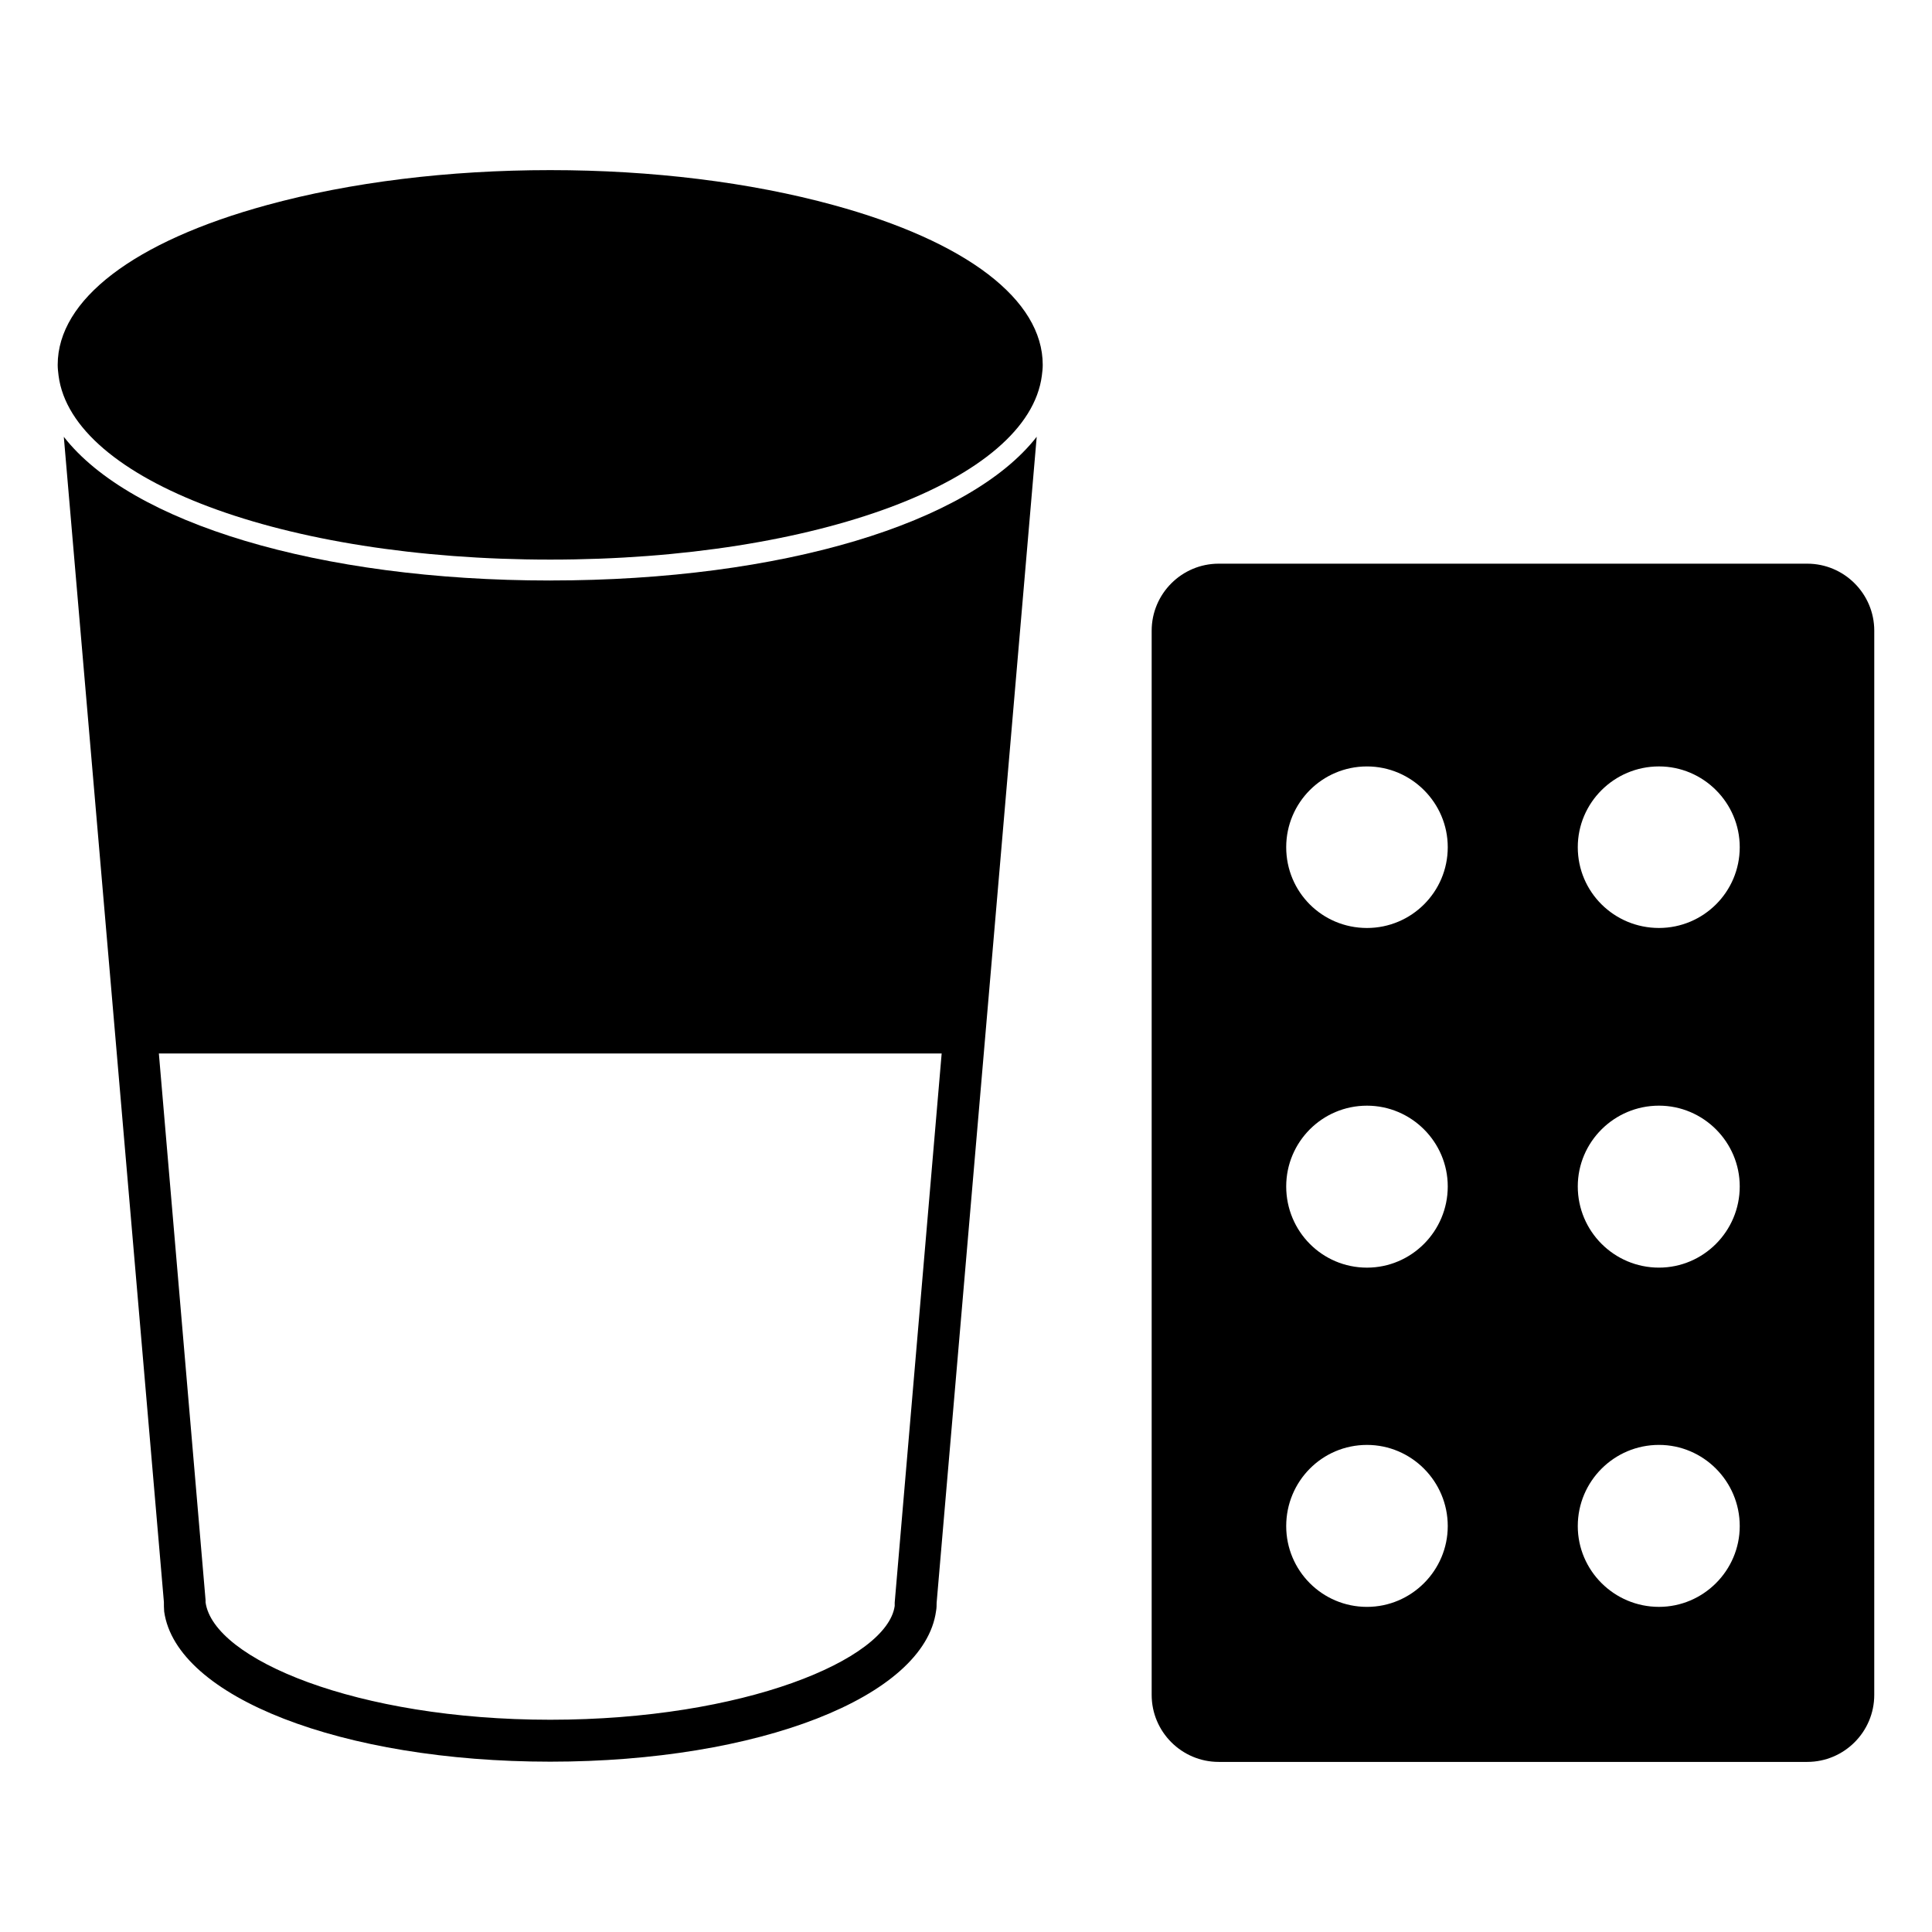 <?xml version="1.0" encoding="UTF-8"?>
<!-- Uploaded to: SVG Repo, www.svgrepo.com, Generator: SVG Repo Mixer Tools -->
<svg fill="#000000" width="800px" height="800px" version="1.1" viewBox="144 144 512 512" xmlns="http://www.w3.org/2000/svg">
 <g>
  <path d="m289.83 297.84c-61.57 0-111.21-15.336-128.92-38.082l26.523 308.8c0 0.742 0 1.629 0.074 2.519 3.188 22.672 47.195 39.785 102.32 39.785 55.121 0 99.133-17.113 102.24-39.934 0.148-0.742 0.148-1.629 0.148-2.148l26.523-309.03c-17.777 22.82-67.344 38.082-128.91 38.082m91.277 270.87v0.891c-2 14.227-40.008 30.156-91.277 30.156-51.344 0-89.277-16.078-91.352-31.117v-0.594l-12.375-144.85h207.45z"/>
  <path d="m622.94 293.38h-155.97c-9.793 0-17.766 7.973-17.766 17.766v282.02c0 9.793 7.973 17.758 17.766 17.758h155.96c9.793 0 17.766-7.965 17.766-17.758l0.004-282.02c0-9.797-7.973-17.766-17.766-17.766m-116.67 276.46c-11.883 0-21.406-9.633-21.406-21.406 0-11.875 9.52-21.516 21.406-21.516 11.773 0 21.406 9.641 21.406 21.516-0.004 11.773-9.637 21.406-21.406 21.406m0-89.902c-11.883 0-21.406-9.633-21.406-21.516 0-11.773 9.52-21.406 21.406-21.406 11.773 0 21.406 9.633 21.406 21.406-0.004 11.887-9.637 21.516-21.406 21.516m0-90.012c-11.883 0-21.406-9.527-21.406-21.406 0-11.773 9.52-21.406 21.406-21.406 11.773 0 21.406 9.633 21.406 21.406-0.004 11.879-9.637 21.406-21.406 21.406m77.379 179.91c-11.883 0-21.516-9.633-21.516-21.406 0-11.875 9.633-21.516 21.516-21.516 11.773 0 21.406 9.641 21.406 21.516-0.004 11.773-9.637 21.406-21.406 21.406m0-89.902c-11.883 0-21.516-9.633-21.516-21.516 0-11.773 9.633-21.406 21.516-21.406 11.773 0 21.406 9.633 21.406 21.406-0.004 11.887-9.637 21.516-21.406 21.516m0-90.012c-11.883 0-21.516-9.527-21.516-21.406 0-11.773 9.633-21.406 21.516-21.406 11.773 0 21.406 9.633 21.406 21.406-0.004 11.879-9.637 21.406-21.406 21.406"/>
  <path d="m289.81 292.3c-70.695 0-126.71-20.961-130.29-48.758-0.117-0.949-0.23-1.898-0.23-2.852 0-17.277 20.211-32.711 55.457-42.344 22.137-6.059 48.098-9.262 75.066-9.262s52.93 3.199 75.066 9.262c35.246 9.633 55.457 25.066 55.457 42.344 0 0.957-0.109 1.902-0.23 2.844-3.582 27.805-59.598 48.766-130.29 48.766"/>
 </g>
</svg>